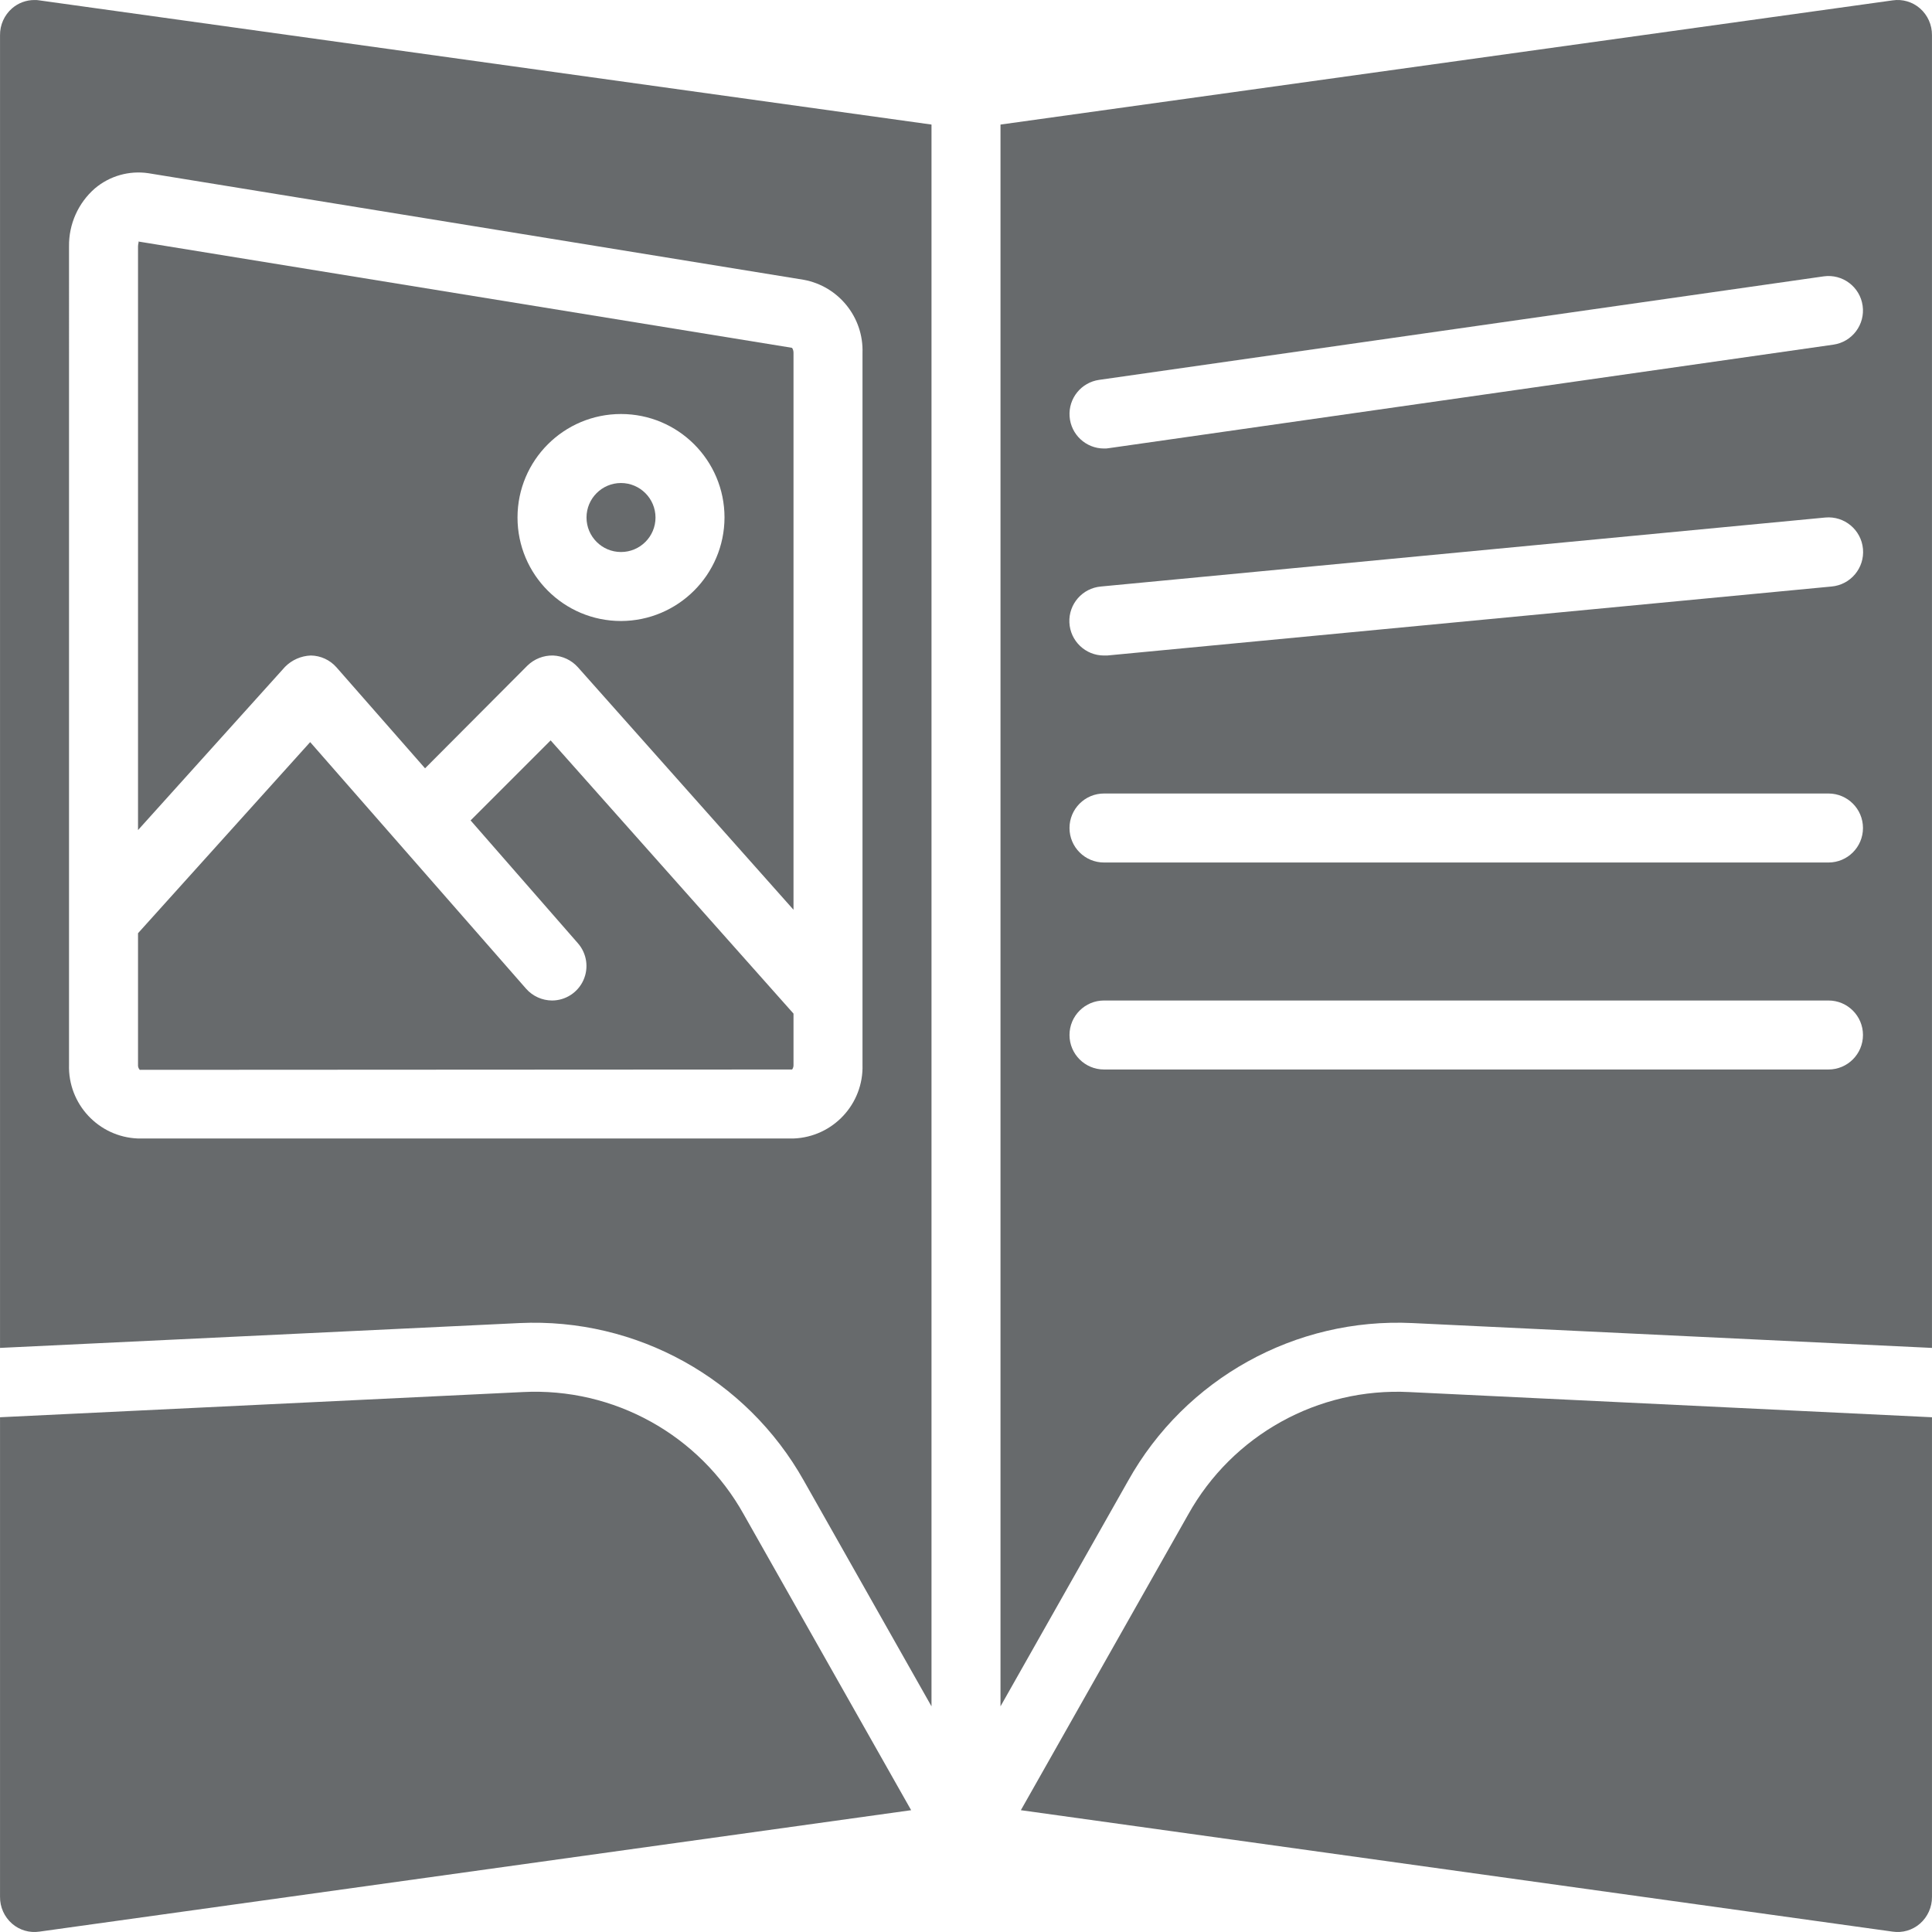 <?xml version="1.0"?>
<svg xmlns="http://www.w3.org/2000/svg" xmlns:xlink="http://www.w3.org/1999/xlink" version="1.1" id="Capa_1" x="0px" y="0px" viewBox="0 0 512.014 512.014" style="enable-background:new 0 0 512.014 512.014;" xml:space="preserve" width="512px" height="512px"><g><g>
	<g>
		<g>
			<path d="M82.384,173.721c2.591,0.041,5.046,1.169,6.766,3.109l23.498,26.789l27.154-27.246c1.812-1.75,4.247-2.704,6.766-2.651     c2.524,0.105,4.898,1.226,6.583,3.109l57.142,64.274V93.539c0-0.914-0.366-1.371-0.457-1.371L36.67,64.007     c0.183,0.183-0.091,0.549-0.091,1.28v154.697l38.949-43.246C77.344,174.894,79.797,173.815,82.384,173.721z M164.579,109.721     c15.148,0,27.429,12.28,27.429,27.429c-0.044,15.13-12.299,27.384-27.429,27.429c-15.148,0-27.429-12.28-27.429-27.429     S149.43,109.721,164.579,109.721z" data-original="#000000" class="active-path" data-old_color="#000000" fill="#676A6C"/>
			<path d="M164.579,146.293c5.049,0,9.143-4.093,9.143-9.143c-0.015-5.043-4.099-9.128-9.143-9.143     c-5.049,0-9.143,4.093-9.143,9.143C155.436,142.199,159.529,146.293,164.579,146.293z" data-original="#000000" class="active-path" data-old_color="#000000" fill="#676A6C"/>
			<path d="M138.521,368.921L0.007,375.596v127.086c-0.031,2.731,1.139,5.339,3.2,7.131c1.985,1.722,4.624,2.49,7.223,2.103     l231.039-32.183l-44.341-78.354C185.389,380.26,162.651,367.667,138.521,368.921z" data-original="#000000" class="active-path" data-old_color="#000000" fill="#676A6C"/>
			<path d="M508.807,2.201c-1.985-1.722-4.624-2.491-7.223-2.103L265.15,33.013v419.2l33.829-59.794     c15.152-27.093,44.331-43.276,75.337-41.783l137.691,6.583V9.333C512.038,6.601,510.868,3.994,508.807,2.201z M291.299,100.67     l192-27.429c4.999-0.707,9.625,2.772,10.331,7.771c0.707,4.999-2.772,9.624-7.771,10.331l-192,27.429     c-0.422,0.076-0.851,0.107-1.28,0.091c-4.8,0-8.782-3.713-9.119-8.501S286.546,101.342,291.299,100.67z M484.579,283.436h-192     c-5.049,0-9.143-4.093-9.143-9.143c0-5.049,4.093-9.143,9.143-9.143h192c5.049,0,9.143,4.093,9.143,9.143     C493.721,279.342,489.628,283.436,484.579,283.436z M484.579,228.579h-192c-5.049,0-9.143-4.093-9.143-9.143     s4.093-9.143,9.143-9.143h192c5.049,0,9.143,4.093,9.143,9.143S489.628,228.579,484.579,228.579z M485.402,155.436l-192,18.286     h-0.824c-4.907,0.011-8.951-3.846-9.172-8.748c-0.221-4.902,3.46-9.107,8.348-9.537l192-18.286     c5.049-0.455,9.512,3.27,9.967,8.319S490.452,154.981,485.402,155.436z" data-original="#000000" class="active-path" data-old_color="#000000" fill="#676A6C"/>
			<path d="M314.887,401.379l-44.341,78.354l231.039,32.183c2.599,0.388,5.238-0.381,7.223-2.103c2.061-1.793,3.231-4.4,3.2-7.131     V375.596l-138.514-6.674C349.369,367.689,326.642,380.276,314.887,401.379z" data-original="#000000" class="active-path" data-old_color="#000000" fill="#676A6C"/>
			<path d="M9.15,0.007C6.969-0.003,4.858,0.776,3.207,2.201c-2.061,1.793-3.231,4.4-3.2,7.131v347.886l137.692-6.583     c30.995-1.448,60.153,14.723,75.337,41.783l33.828,59.794v-419.2L10.43,0.099C10.007,0.026,9.579-0.005,9.15,0.007z      M18.293,65.287c-0.08-5.878,2.427-11.495,6.857-15.36c3.927-3.314,9.089-4.78,14.171-4.023l173.714,28.251     c9.257,1.735,15.861,9.97,15.543,19.383v188.617c0.32,10.44-7.848,19.18-18.286,19.566H36.579     c-10.437-0.386-18.606-9.126-18.286-19.566V65.287z" data-original="#000000" class="active-path" data-old_color="#000000" fill="#676A6C"/>
			<path d="M209.927,283.436c0.27-0.37,0.4-0.823,0.366-1.28v-13.531l-64.366-72.411l-21.211,21.211l28.434,32.549     c2.367,2.696,2.939,6.528,1.461,9.798c-1.477,3.27-4.73,5.374-8.318,5.379c-2.623-0.017-5.116-1.147-6.857-3.109L82.201,196.67     l-45.623,50.651v34.834c-0.047,0.501,0.119,0.999,0.457,1.371L209.927,283.436z" data-original="#000000" class="active-path" data-old_color="#000000" fill="#676A6C"/>
		</g>
	</g>
</g></g> </svg>
